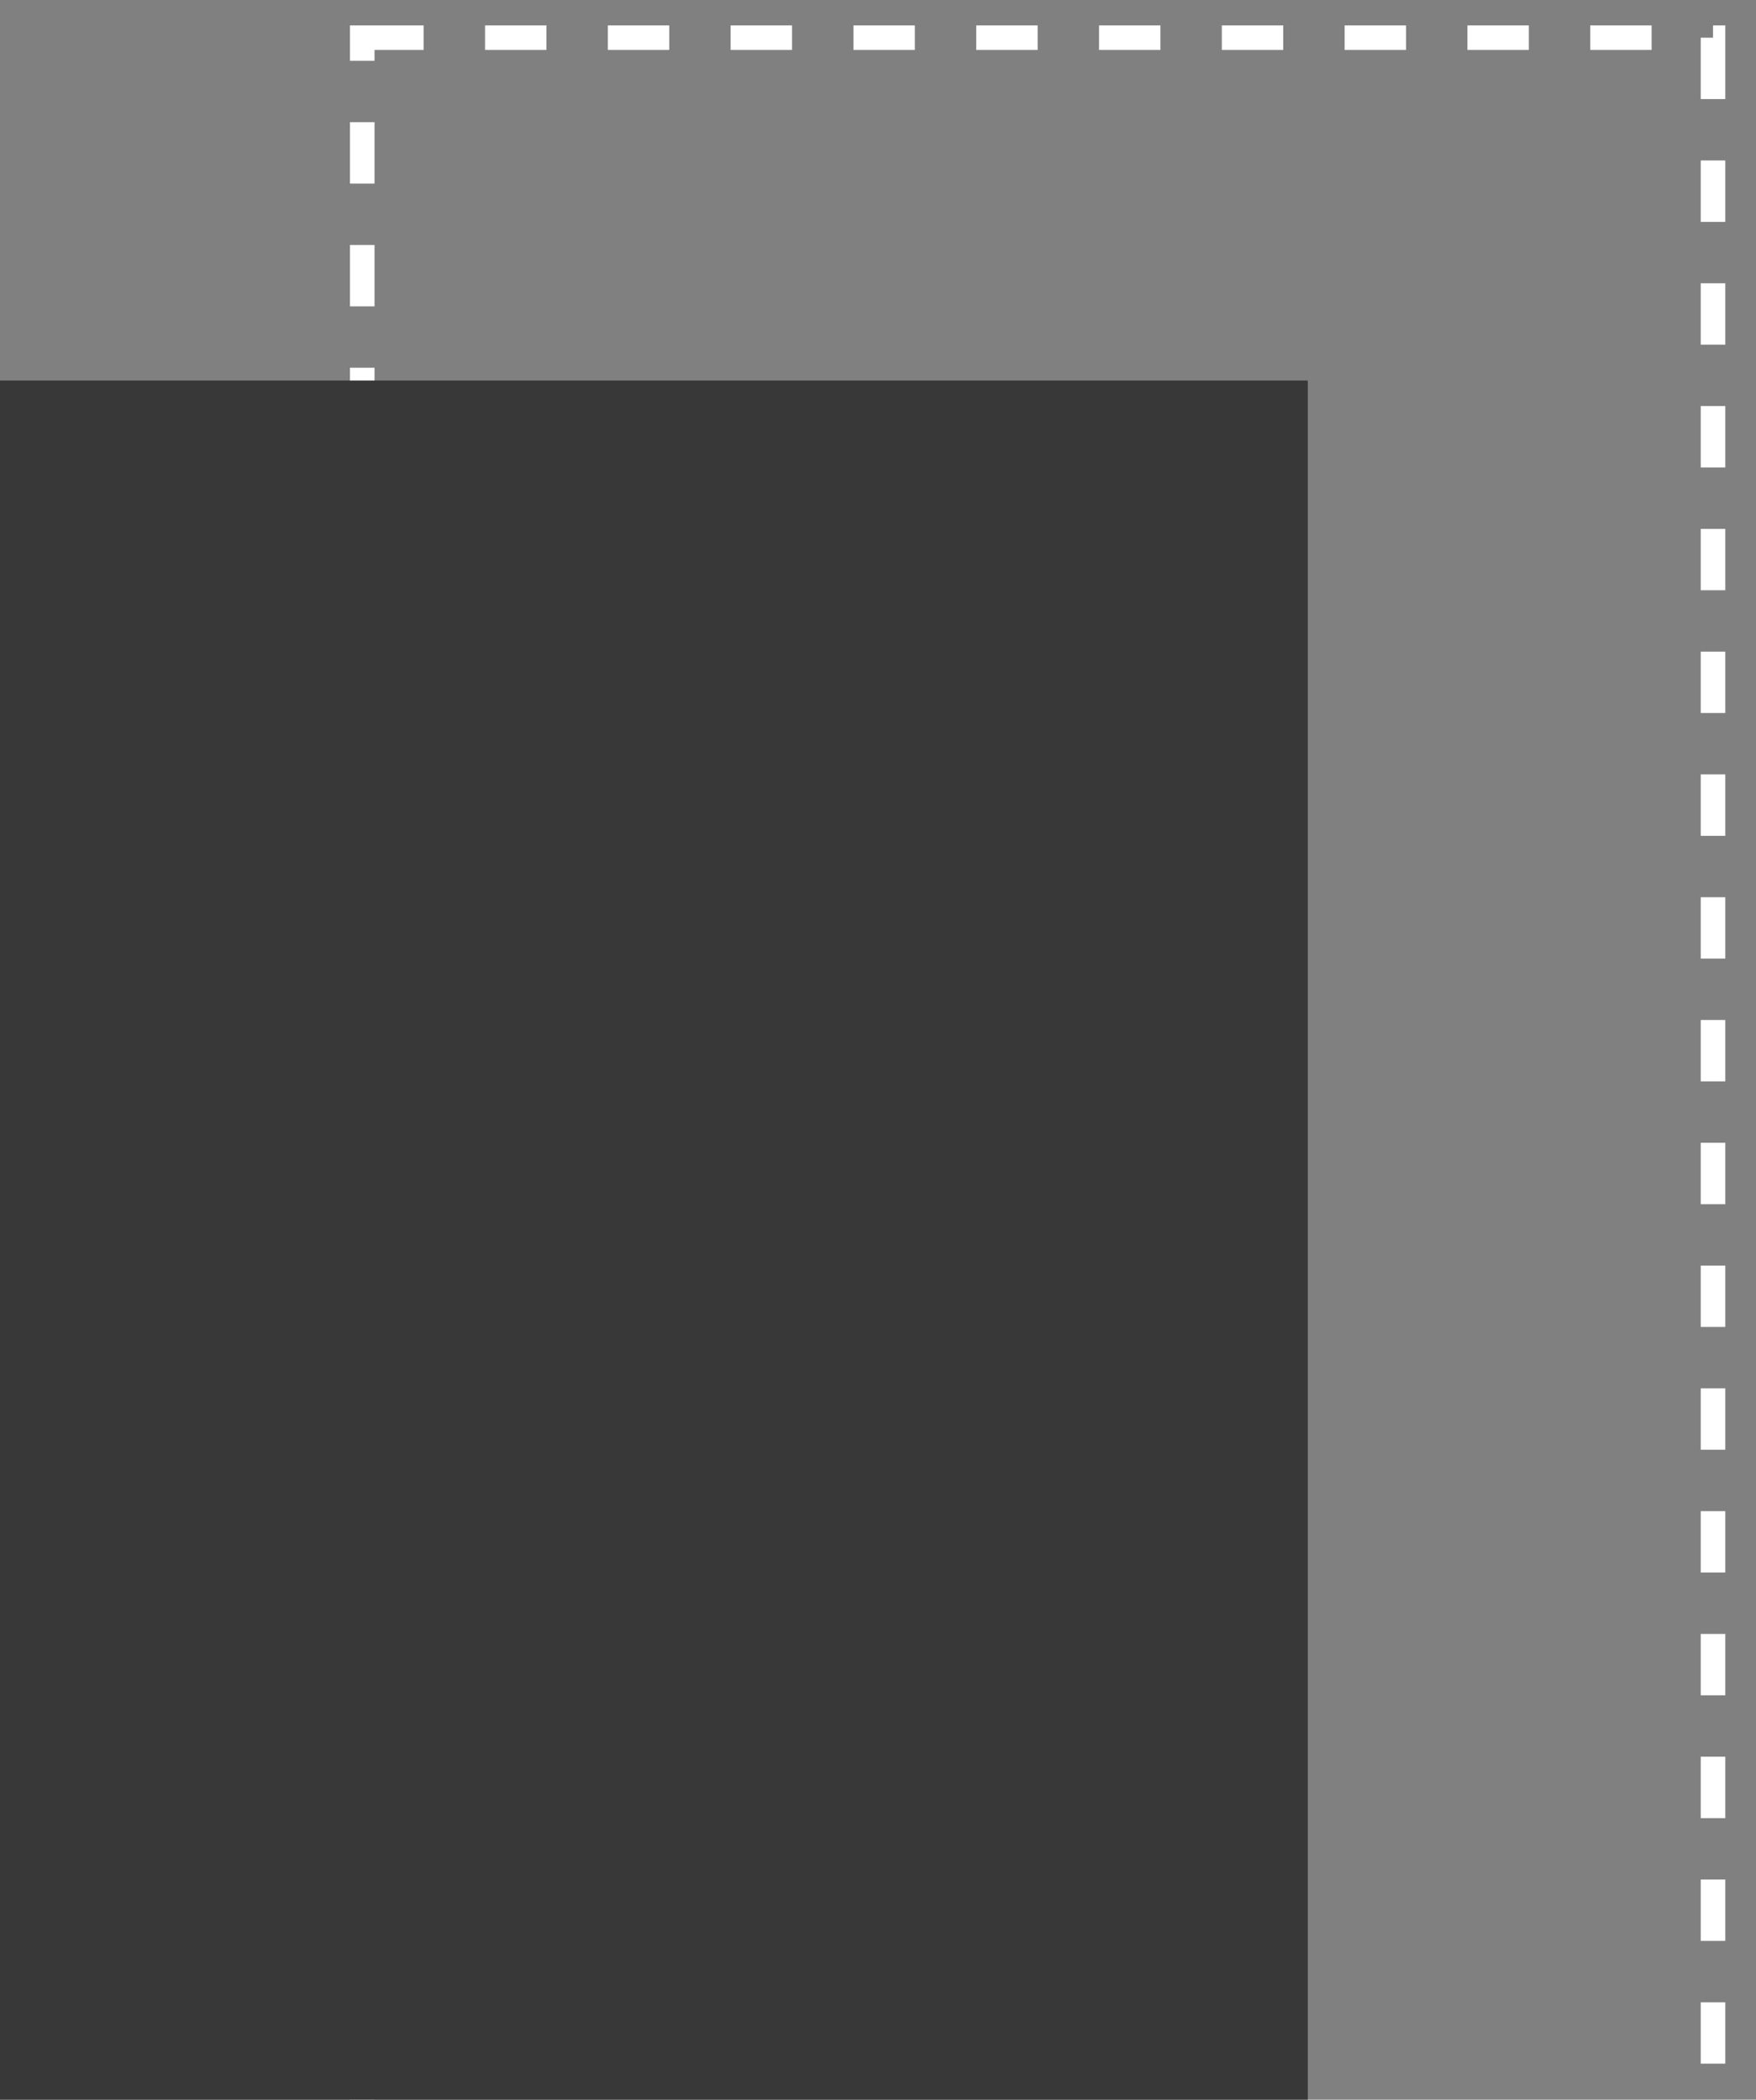 <svg id="Layer_1" data-name="Layer 1" xmlns="http://www.w3.org/2000/svg" viewBox="0 0 143 171">
  <rect x="0" y="0" width="143" height="171" fill="#808080" stroke="none"/>
  <rect id="path-1" x="29.5" y="3.07" width="110" height="395.94" style="fill: none;stroke: #fff;stroke-width: 2px;stroke-dasharray: 5,5"/>
  <rect id="Rectangle" x="-3.5" y="30.99" width="110" height="395.94" style="fill: #383838"/>
</svg>
